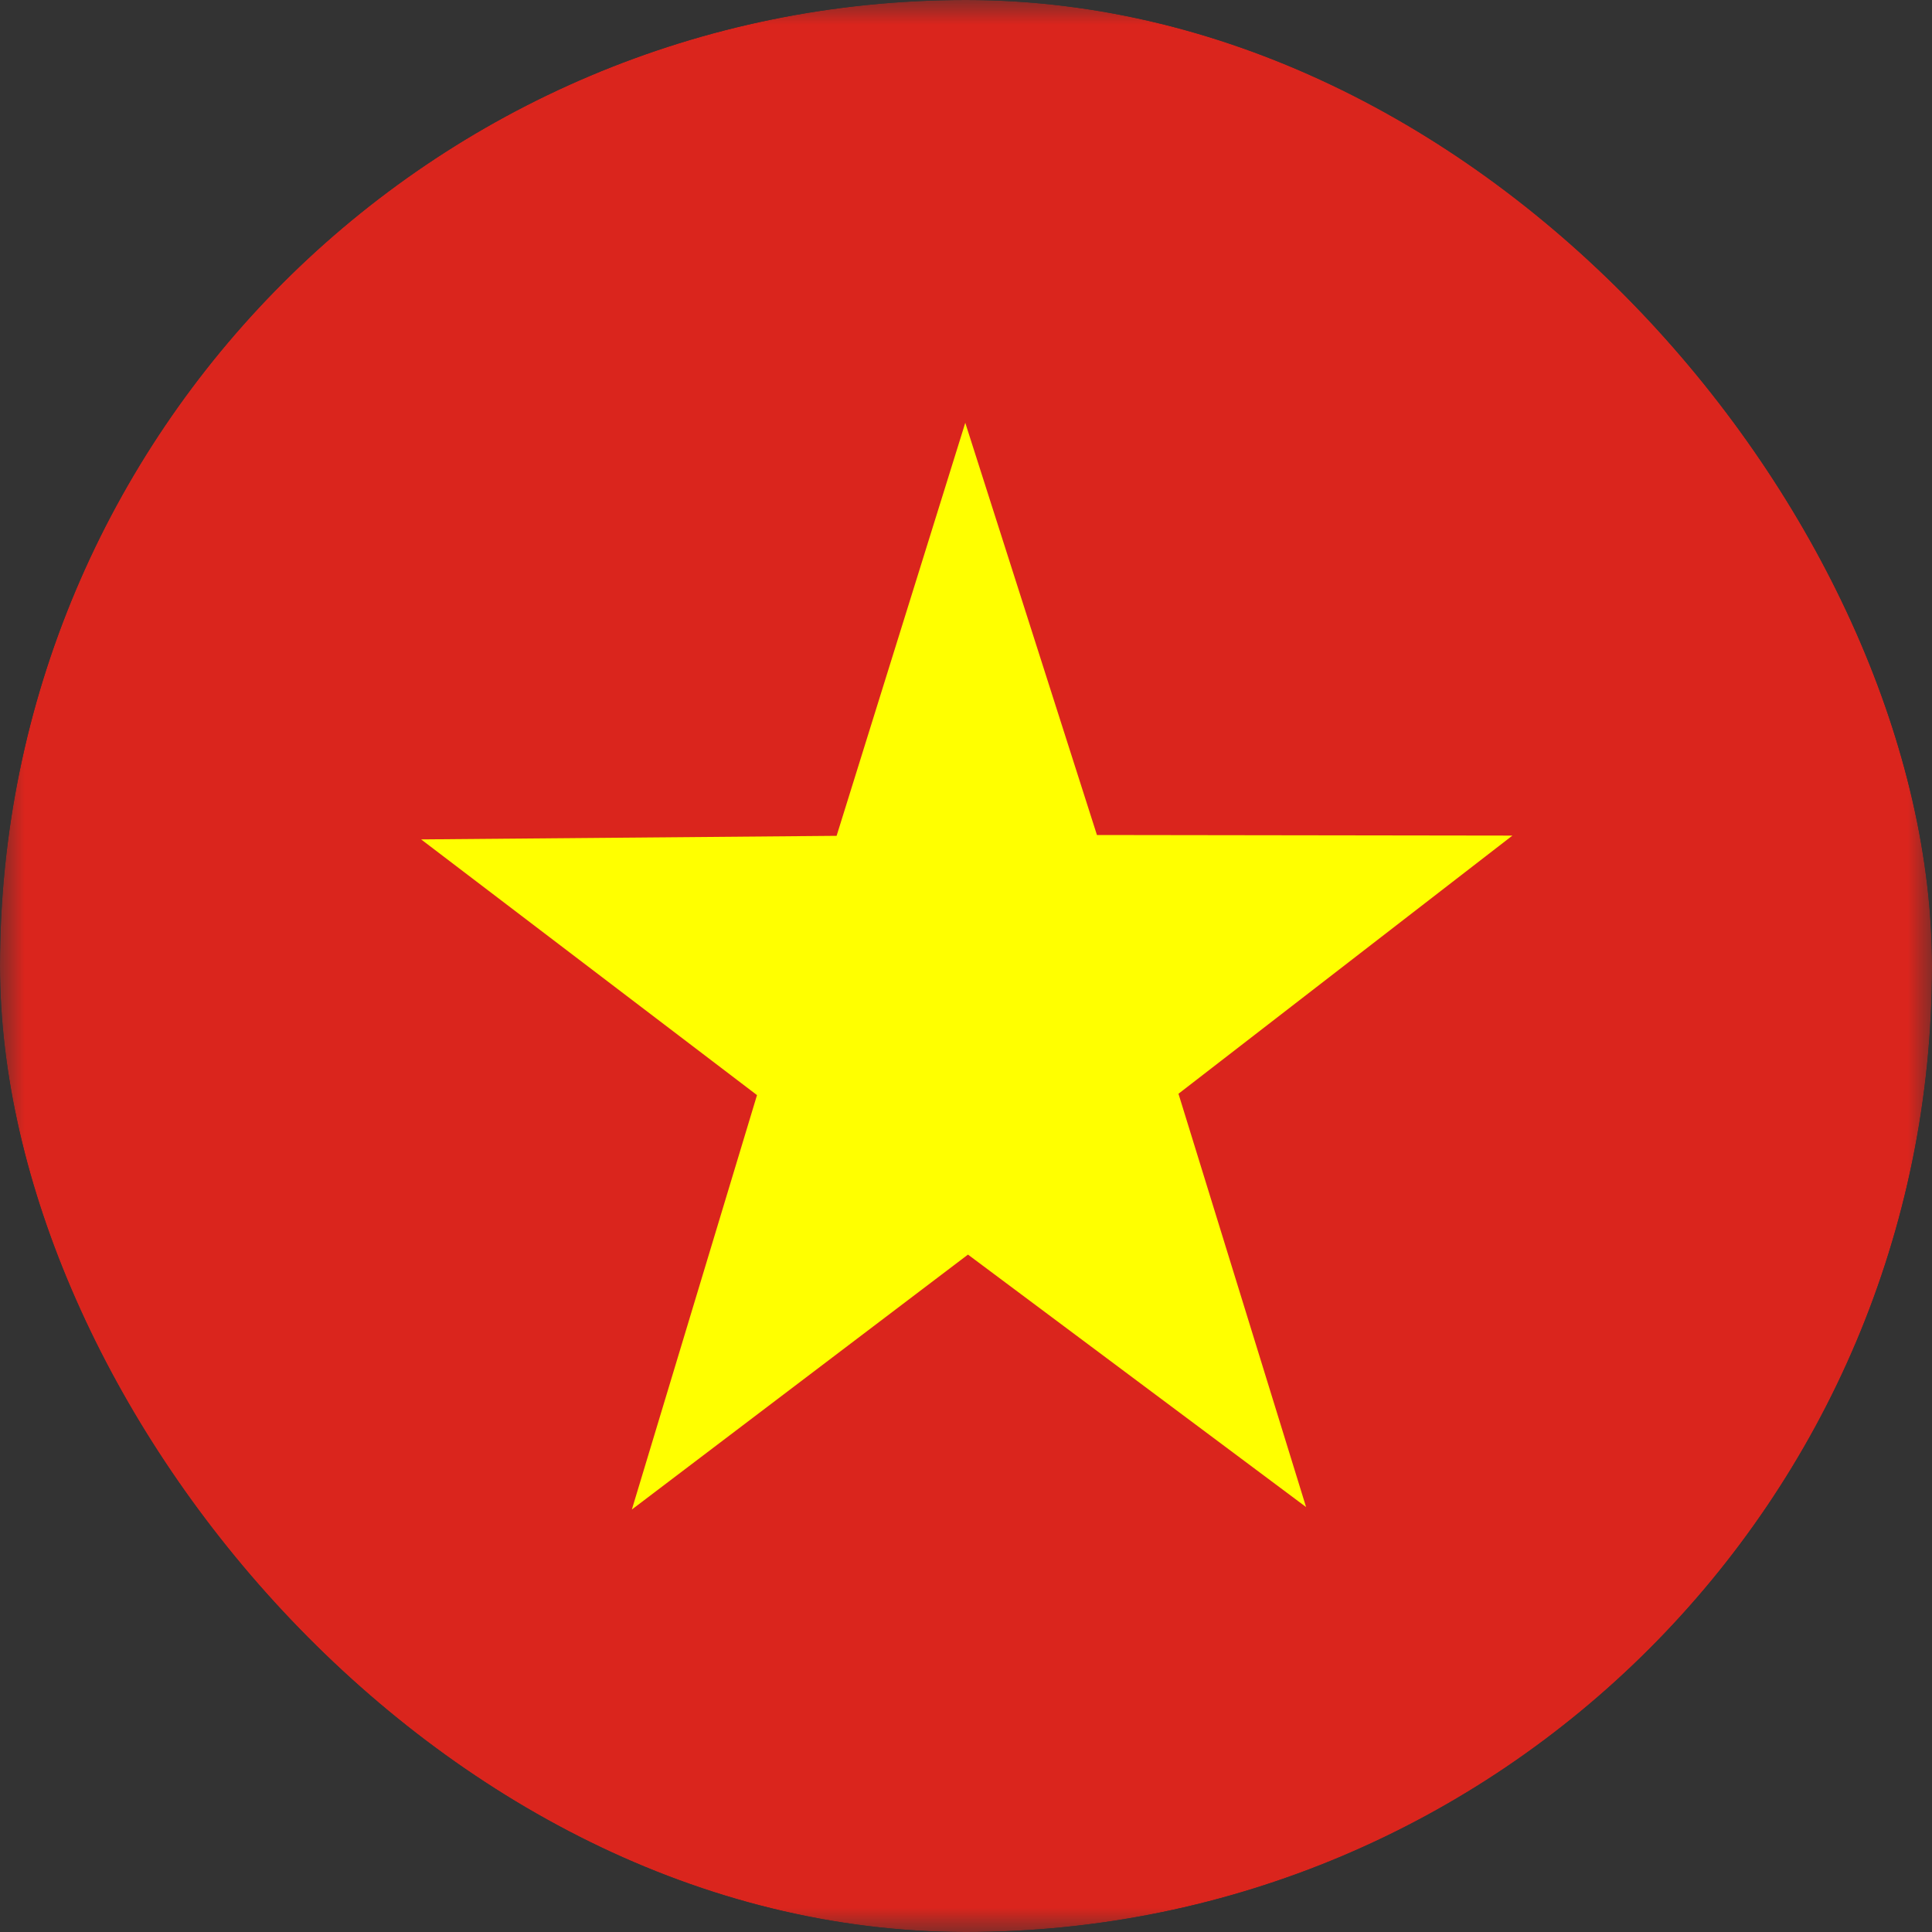 <?xml version="1.0" encoding="UTF-8"?> <svg xmlns="http://www.w3.org/2000/svg" width="40" height="40" viewBox="0 0 40 40" fill="none"><rect x="0" y="0" width="40" height="40" fill="#333333" stroke="none"/><g clip-path="url(#clip0_3375_1746)"><g clip-path="url(#clip1_3375_1746)"><mask id="mask0_3375_1746" style="mask-type:luminance" maskUnits="userSpaceOnUse" x="0" y="0" width="40" height="41"><path d="M0.004 0H40.001V40.002H0.004V0Z" fill="white"></path></mask><g mask="url(#mask0_3375_1746)"><path fill-rule="evenodd" clip-rule="evenodd" d="M-10 0H50.001V40.002H-10V0Z" fill="#DA251D"></path><path fill-rule="evenodd" clip-rule="evenodd" d="M27.041 31.202L20.041 25.975L13.082 31.253L15.673 22.673L8.719 17.379L17.321 17.305L19.985 8.754L22.711 17.288L31.313 17.3L24.399 22.645L27.041 31.202Z" fill="#FFFF00"></path></g></g></g><defs><clipPath id="clip0_3375_1746"><rect width="40" height="40" rx="20" fill="white"></rect></clipPath><clipPath id="clip1_3375_1746"><rect width="40" height="40" fill="white"></rect></clipPath></defs></svg> 